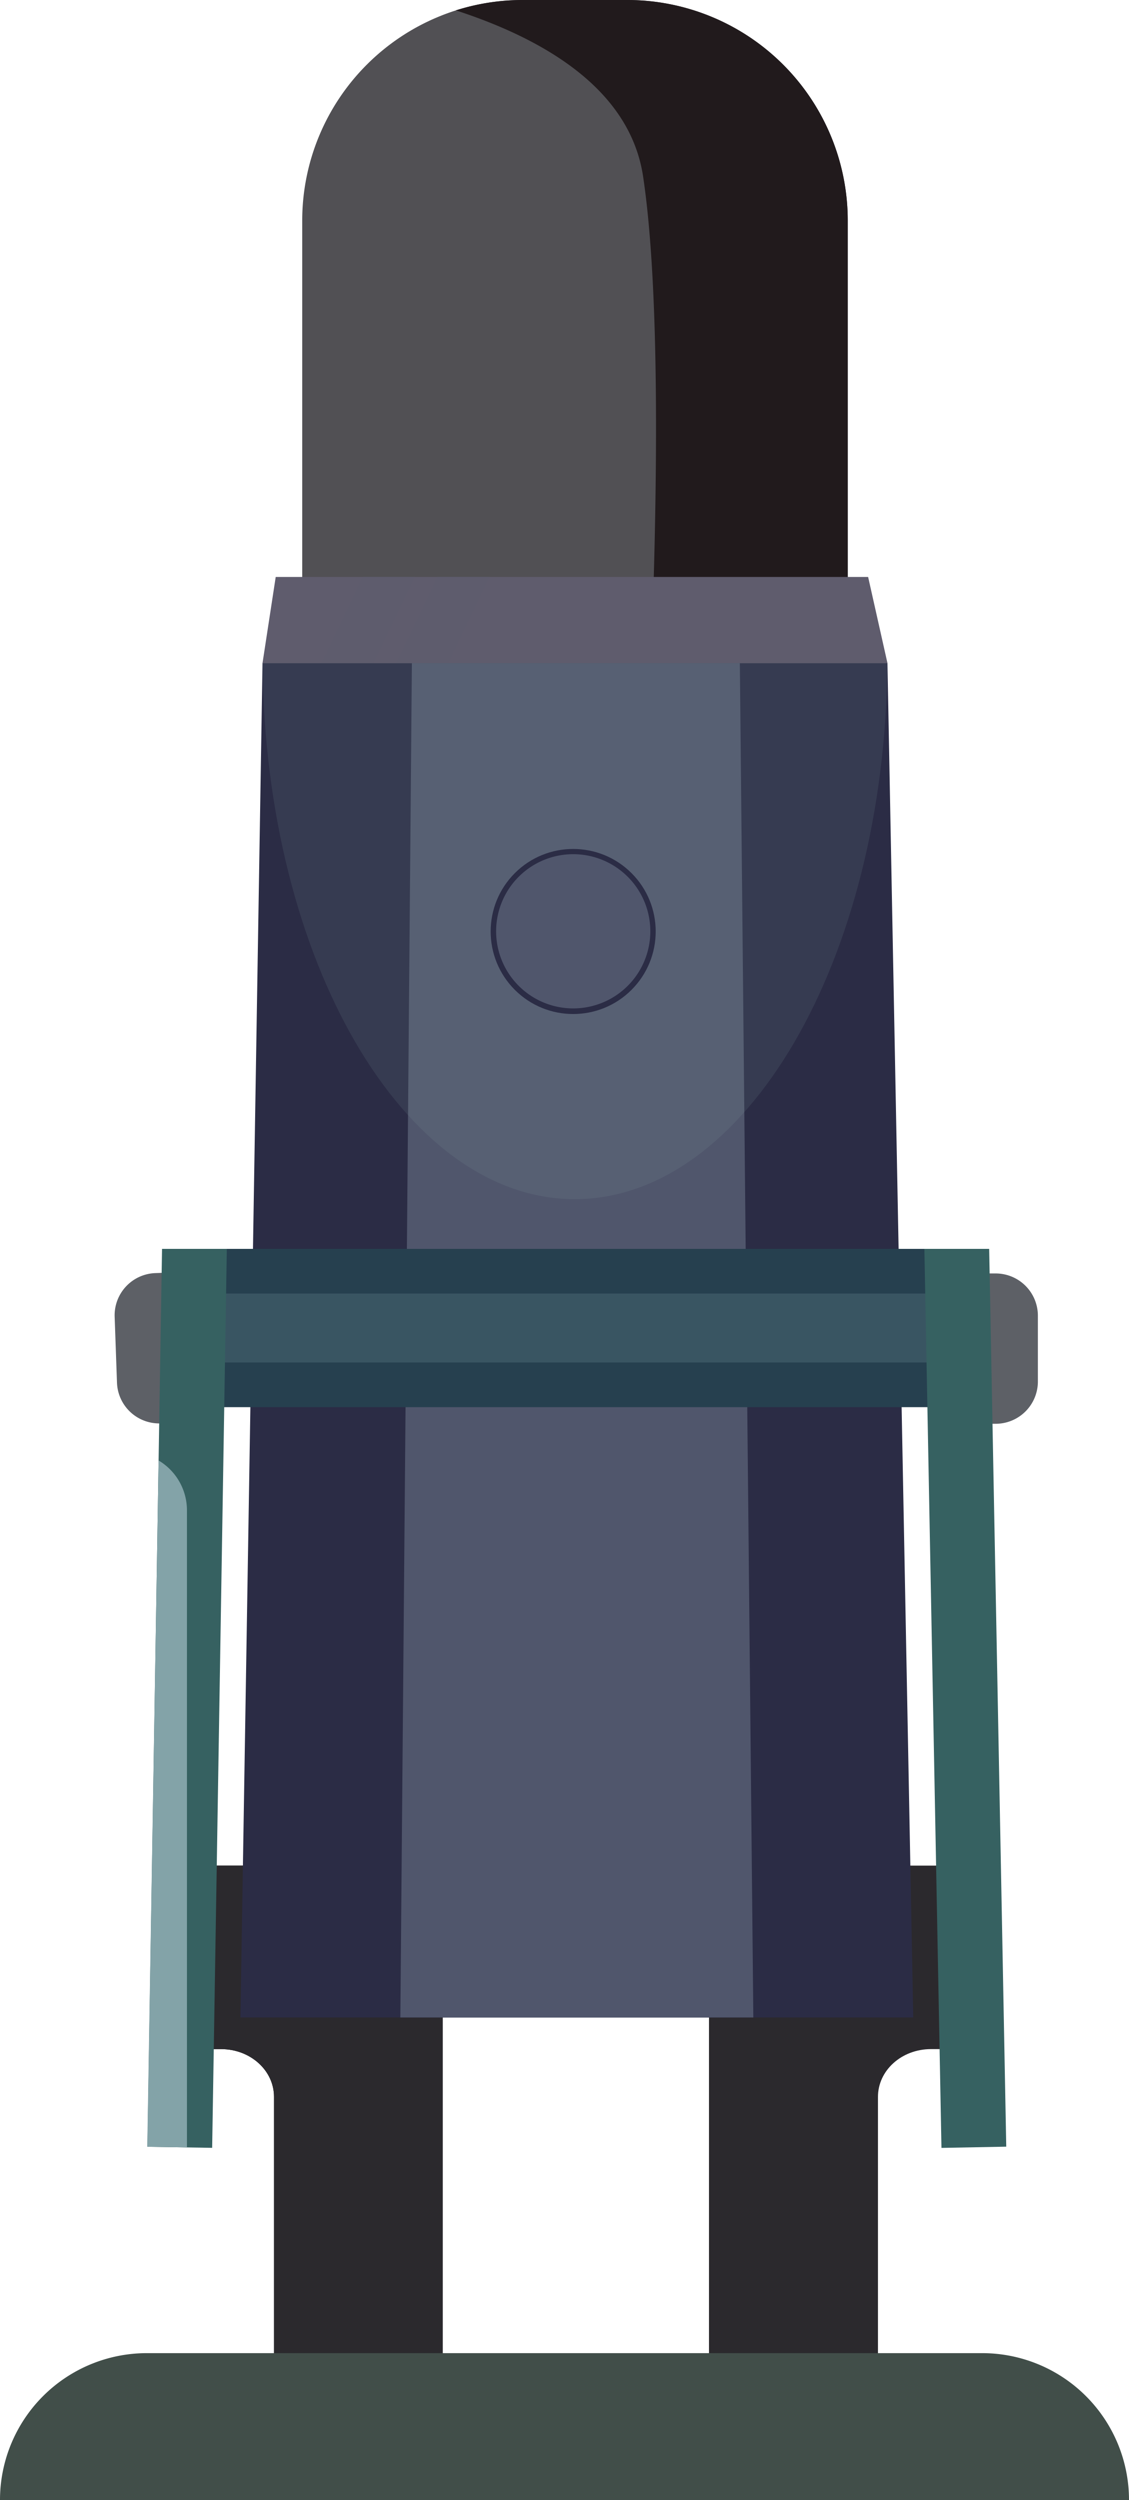 <svg xmlns="http://www.w3.org/2000/svg" viewBox="0 0 191.68 424.38"><defs><style>.cls-1{isolation:isolate;}.cls-2{fill:#5d6066;}.cls-3{fill:#2b292d;}.cls-4{fill:#2b2c45;}.cls-16,.cls-5{fill:#50566c;}.cls-6{fill:#26404f;}.cls-12,.cls-13,.cls-7{fill:#83a3a8;}.cls-7{opacity:0.21;}.cls-8{fill:#414e49;}.cls-9{fill:#515054;}.cls-10{fill:#211a1c;}.cls-11{fill:#366161;}.cls-13{opacity:0.13;}.cls-13,.cls-15,.cls-16{mix-blend-mode:screen;}.cls-14,.cls-15{fill:#5f5c6d;}.cls-15{opacity:0.44;}.cls-16{opacity:0.19;}</style></defs><g class="cls-1"><g id="Слой_2" data-name="Слой 2"><g id="Layer_1" data-name="Layer 1"><path class="cls-2" d="M158.07,223.57h25.53a0,0,0,0,1,0,0v3.56a7.17,7.17,0,0,1-7.17,7.17H165.25a7.17,7.17,0,0,1-7.17-7.17v-3.56A0,0,0,0,1,158.07,223.57Z" transform="translate(-58.09 399.77) rotate(-90)"/><path class="cls-2" d="M19.43,223.57H30.62a7.17,7.17,0,0,1,7.17,7.17v3.56a0,0,0,0,1,0,0H12.26a0,0,0,0,1,0,0v-3.56A7.17,7.17,0,0,1,19.43,223.57Z" transform="translate(-202.88 262.05) rotate(-92.03)"/><path class="cls-3" d="M29.52,316.69v31.15h8c5,0,9,3.63,9,8.11v55.31H75.16V316.69Z"/><path class="cls-3" d="M29.52,316.69v31.15h8c5,0,9,3.63,9,8.11v55.31H75.16V316.69Z"/><path class="cls-3" d="M166,316.69v31.15h-7.94c-5,0-9,3.63-9,8.11v55.31H120.37V316.69Z"/><polygon class="cls-4" points="44.57 112.56 40.82 342.47 155.05 342.47 150.67 112.56 44.57 112.56"/><polygon class="cls-5" points="69.93 112.56 67.97 342.47 127.9 342.47 125.61 112.56 69.93 112.56"/><rect class="cls-6" x="29.52" y="212" width="135.61" height="26.87"/><rect class="cls-7" x="29.52" y="219.58" width="135.61" height="11.7"/><path class="cls-8" d="M191.68,424.38H0a24.93,24.93,0,0,1,24.93-24.93H166.75a24.93,24.93,0,0,1,24.93,24.93Z"/><path class="cls-9" d="M106.48,0H88.76A37.45,37.45,0,0,0,51.31,37.45v73.34h92.62V37.45A37.45,37.45,0,0,0,106.48,0Z"/><path class="cls-10" d="M143.93,110.79V37.45A37.45,37.45,0,0,0,106.48,0H88.76A37.46,37.46,0,0,0,77.39,1.76C92.62,6.71,107,15.27,109.19,30c3,20,2.34,55.73,1.38,80.75Z"/><polygon class="cls-11" points="36.02 364.6 25.03 364.42 27.51 212 38.51 212 36.02 364.6"/><path class="cls-12" d="M26.93,247.92,25,364.41l6.74.12V256.37A9.85,9.85,0,0,0,26.93,247.92Z"/><polygon class="cls-11" points="159.84 364.61 156.94 212 167.94 212 170.84 364.4 159.84 364.61"/><path class="cls-13" d="M150.66,112.56H44.58c.39,50.36,24,91,53,91S150.27,162.92,150.66,112.56Z"/><polygon class="cls-14" points="147.39 97.94 46.81 97.94 44.57 112.56 150.67 112.56 147.39 97.94"/><polygon class="cls-15" points="67.25 112.56 76.12 112.56 83.13 97.94 74.25 97.94 67.25 112.56"/><polygon class="cls-15" points="54.56 112.56 63.43 112.56 70.44 97.94 61.57 97.94 54.56 112.56"/><circle class="cls-4" cx="97.32" cy="158.12" r="14.01" transform="translate(-83.31 115.13) rotate(-45)"/><path class="cls-5" d="M110.41,158.13A13.09,13.09,0,1,1,97.32,145,13.09,13.09,0,0,1,110.41,158.13Z"/><path class="cls-16" d="M95,146s-10,3.64-10,10.14,2.48,11.15,8.31,7.52,12.85-1.1,15.28-4.21S105.68,144.2,95,146Z"/></g></g></g></svg>